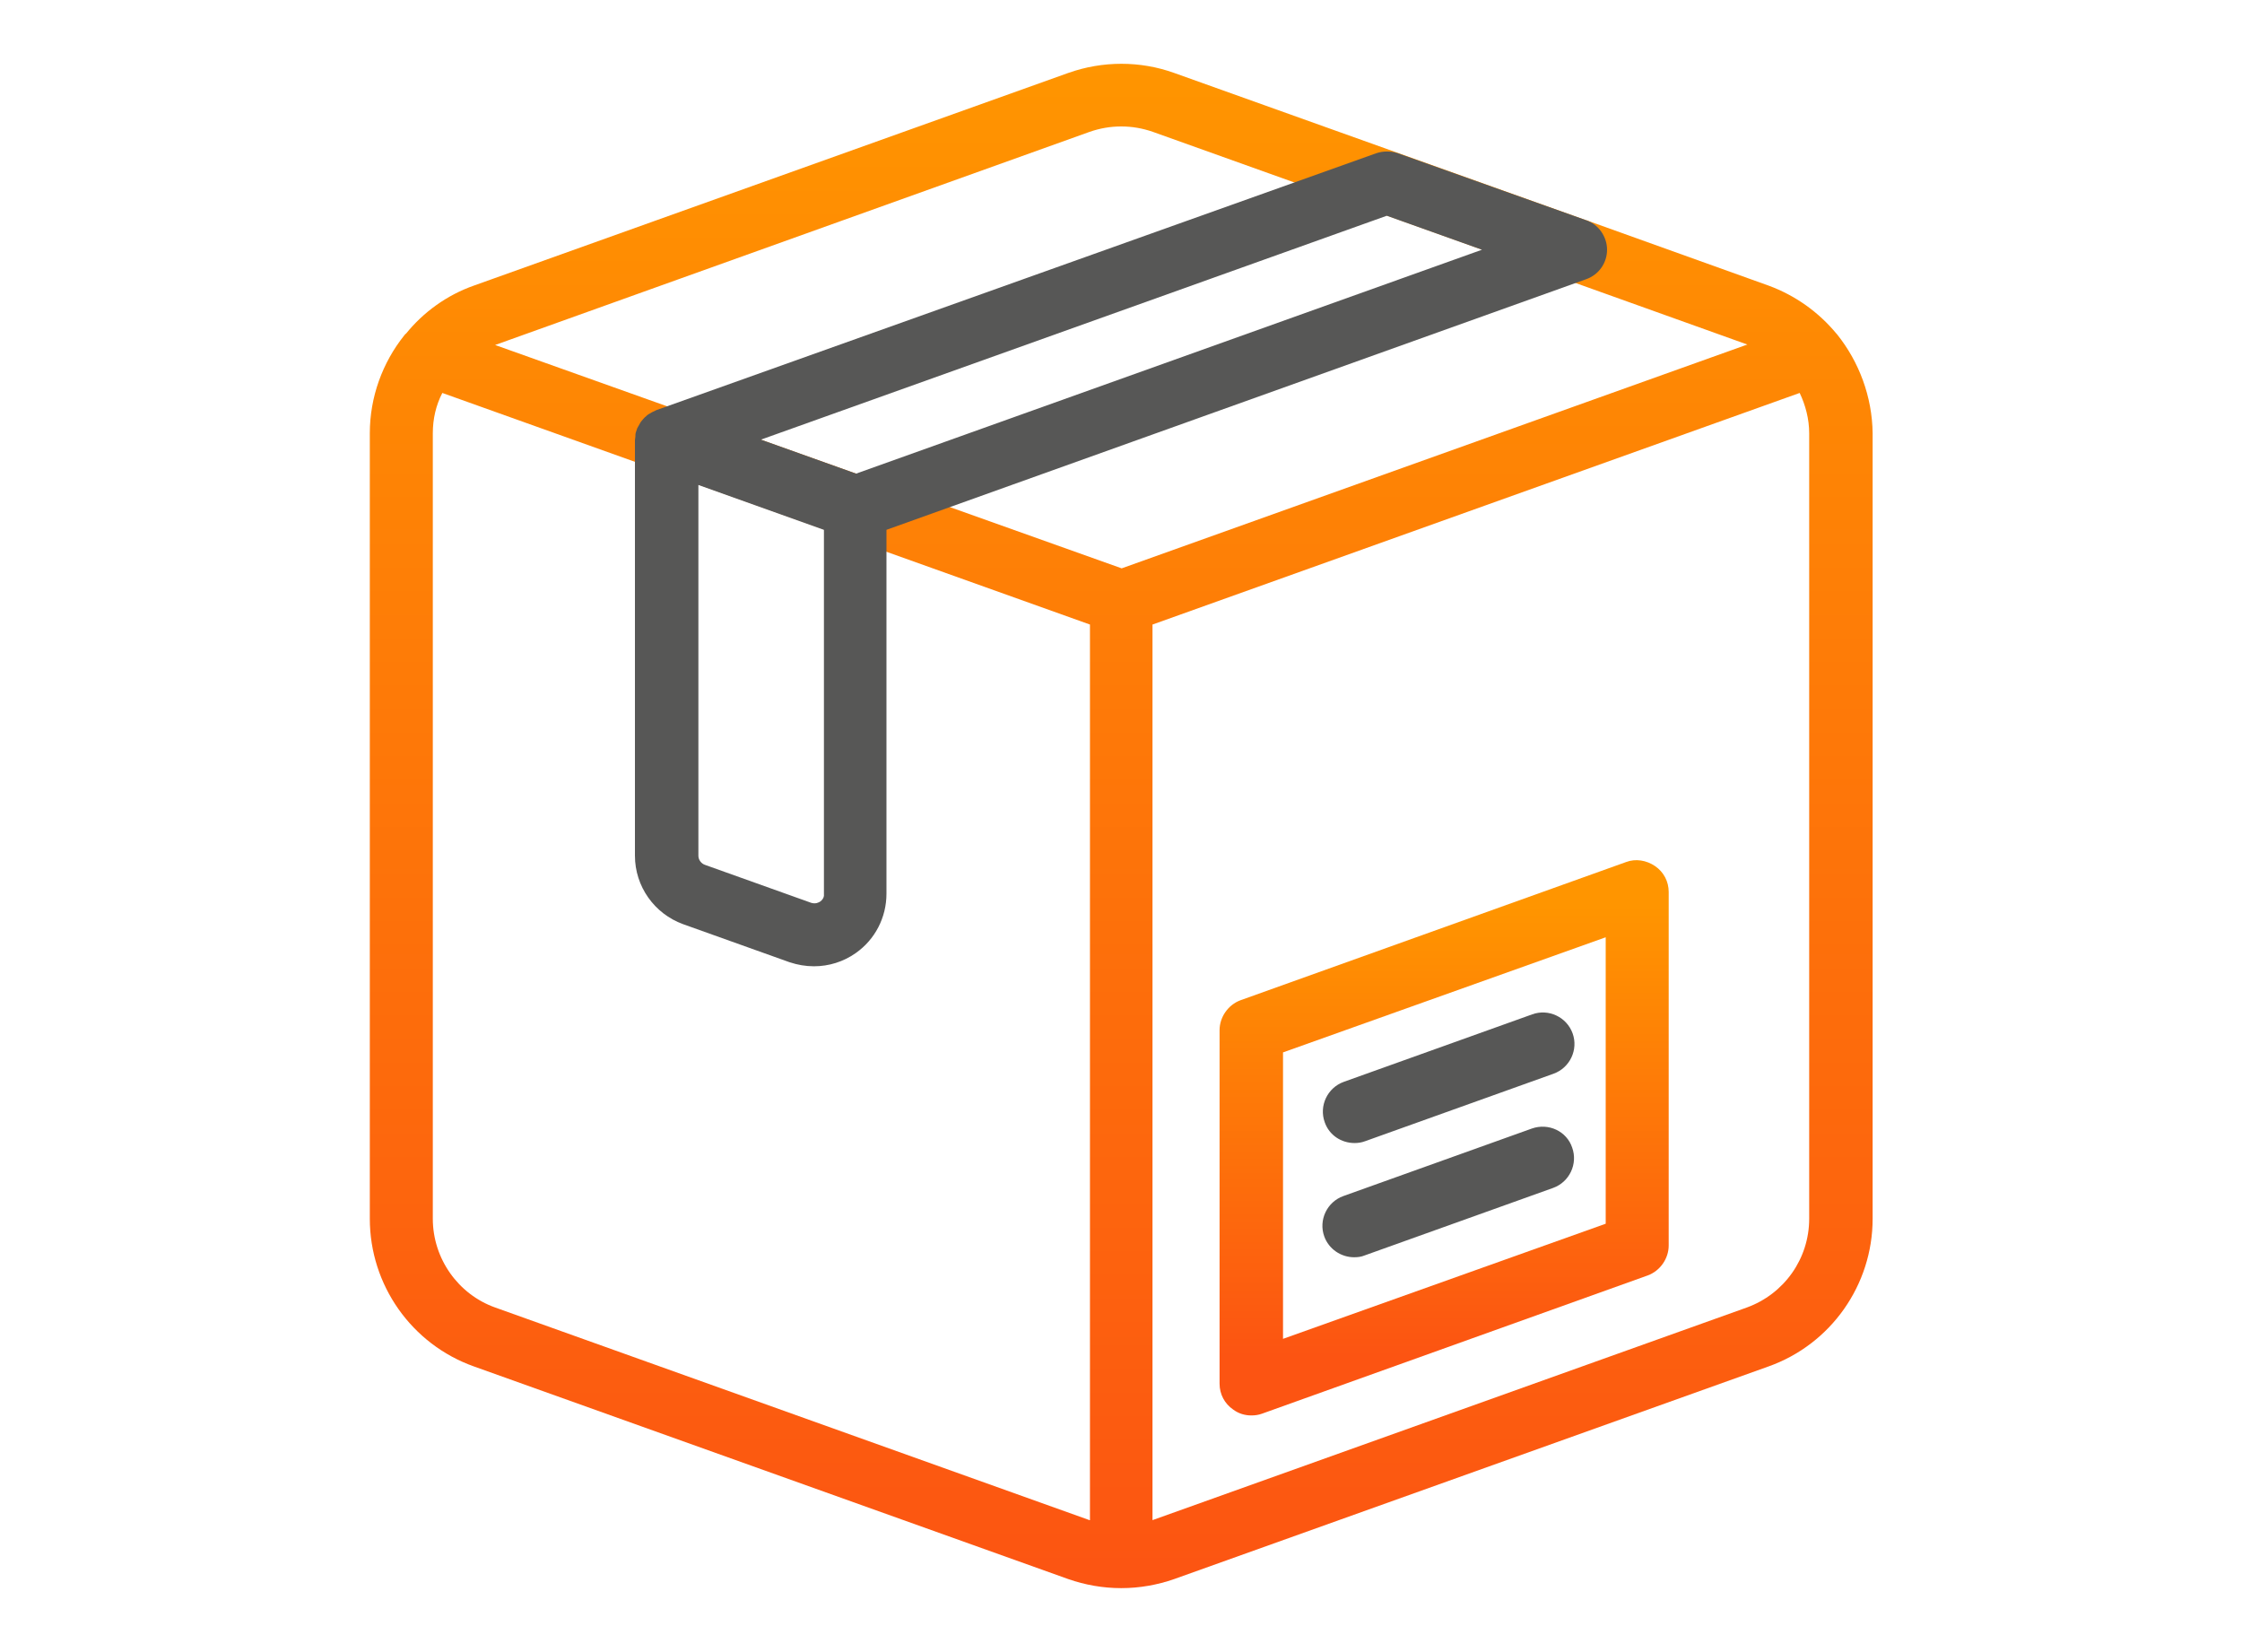 <?xml version="1.0" encoding="utf-8"?>
<!-- Generator: Adobe Illustrator 26.1.0, SVG Export Plug-In . SVG Version: 6.00 Build 0)  -->
<svg version="1.1" id="Слой_1" xmlns="http://www.w3.org/2000/svg" xmlns:xlink="http://www.w3.org/1999/xlink" x="0px" y="0px"
	 viewBox="0 0 49.47 36.45" style="enable-background:new 0 0 49.47 36.45;" xml:space="preserve">
<style type="text/css">
	.st0{fill:#575756;}
	.st1{fill:url(#SVGID_1_);}
	.st2{fill:url(#SVGID_00000129887387718474841160000009711133096102050236_);}
	.st3{fill:url(#SVGID_00000093173797583351280260000000153902822570640024_);}
</style>
<g>
	<linearGradient id="SVGID_1_" gradientUnits="userSpaceOnUse" x1="31.867" y1="19.982" x2="31.867" y2="29.934">
		<stop  offset="0" style="stop-color:#FF9500"/>
		<stop  offset="1" style="stop-color:#FC5412"/>
	</linearGradient>
	<path class="st1" d="M27.61,31.23c-0.14,0-0.28-0.04-0.4-0.13c-0.19-0.13-0.3-0.34-0.3-0.57v-7.8c0-0.29,0.19-0.56,0.46-0.66
		l8.51-3.05c0.21-0.08,0.45-0.04,0.64,0.09c0.19,0.13,0.3,0.34,0.3,0.57v7.8c0,0.29-0.19,0.56-0.46,0.66l-8.51,3.05
		C27.77,31.22,27.69,31.23,27.61,31.23z M28.31,23.22v6.32L35.43,27v-6.32L28.31,23.22z"/>
	<path class="st0" d="M29.23,24.76c-0.13-0.36,0.06-0.76,0.42-0.89l4.16-1.49c0.36-0.13,0.76,0.06,0.89,0.42
		c0.13,0.36-0.06,0.76-0.42,0.89l-4.16,1.49c-0.08,0.03-0.16,0.04-0.23,0.04C29.6,25.22,29.33,25.05,29.23,24.76z M33.8,24.9
		l-4.16,1.49c-0.36,0.13-0.55,0.53-0.42,0.89c0.1,0.28,0.37,0.46,0.66,0.46c0.08,0,0.16-0.01,0.23-0.04l4.16-1.49
		c0.36-0.13,0.55-0.53,0.42-0.89C34.57,24.96,34.17,24.77,33.8,24.9z"/>
	
		<linearGradient id="SVGID_00000017511620190510943260000012538285696837599671_" gradientUnits="userSpaceOnUse" x1="24.736" y1="1.345" x2="24.736" y2="35.145">
		<stop  offset="0" style="stop-color:#FF9500"/>
		<stop  offset="1" style="stop-color:#FC5412"/>
	</linearGradient>
	<path style="fill:url(#SVGID_00000017511620190510943260000012538285696837599671_);" d="M40.53,7.37c0,0-0.01-0.01-0.01-0.01
		c-0.39-0.47-0.9-0.84-1.5-1.06l-3.96-1.42c-0.02-0.01-0.04-0.02-0.06-0.02l-9.09-3.25c-0.75-0.27-1.58-0.27-2.34,0L10.46,6.3
		c-0.6,0.21-1.12,0.59-1.5,1.06C8.94,7.37,8.93,7.39,8.92,7.4C8.44,8,8.16,8.76,8.16,9.56v17.33c0,1.46,0.92,2.77,2.3,3.26
		l13.11,4.69c0.37,0.13,0.77,0.2,1.16,0.2c0,0,0,0,0.01,0c0,0,0,0,0.01,0c0.39,0,0.79-0.07,1.16-0.2l13.11-4.69
		c1.38-0.49,2.3-1.8,2.3-3.26V9.56C41.31,8.75,41.02,7.98,40.53,7.37z M24.04,2.91c0.23-0.08,0.46-0.12,0.7-0.12
		c0.24,0,0.47,0.04,0.7,0.12l9.03,3.23c0.02,0.01,0.04,0.02,0.06,0.02l4.02,1.44c0,0,0.01,0,0.01,0l-13.81,4.94L10.92,7.61
		c0,0,0.01,0,0.01,0L24.04,2.91z M10.93,28.85c-0.82-0.29-1.38-1.08-1.38-1.96V9.56c0-0.32,0.07-0.62,0.21-0.89l14.29,5.11v19.76
		c0,0,0,0-0.01,0L10.93,28.85z M39.92,26.89c0,0.88-0.55,1.66-1.38,1.96l-13.11,4.69c0,0,0,0,0,0V13.78l14.28-5.11
		c0.13,0.27,0.21,0.58,0.21,0.89V26.89z"/>
	<path class="st0" d="M35,4.86l-4.16-1.48c-0.15-0.05-0.32-0.05-0.47,0L14.48,9.05c-0.01,0-0.01,0.01-0.02,0.01
		c-0.05,0.02-0.1,0.05-0.15,0.08c-0.02,0.01-0.04,0.03-0.06,0.05c-0.03,0.02-0.05,0.05-0.07,0.07c-0.03,0.03-0.05,0.06-0.07,0.1
		c-0.02,0.03-0.03,0.06-0.05,0.09c-0.01,0.03-0.02,0.06-0.03,0.09c-0.01,0.03-0.01,0.06-0.01,0.09c0,0.03-0.01,0.05-0.01,0.08
		c0,0.01,0,0.02,0,0.03v9.14c0,0.68,0.43,1.28,1.06,1.51l2.35,0.84c0.18,0.06,0.36,0.09,0.54,0.09c0.33,0,0.65-0.1,0.92-0.29
		c0.43-0.3,0.68-0.79,0.68-1.31v-8.03L35,6.16c0.28-0.1,0.46-0.36,0.46-0.65C35.46,5.22,35.27,4.95,35,4.86z M18.1,19.89
		c-0.03,0.02-0.1,0.06-0.2,0.03l-2.35-0.84c-0.08-0.03-0.14-0.11-0.14-0.2v-8.18l2.77,0.99v8.04C18.19,19.81,18.13,19.87,18.1,19.89
		z M18.89,10.45l-2.1-0.75L30.6,4.76l2.1,0.75L18.89,10.45z"/>
</g>
</svg>
